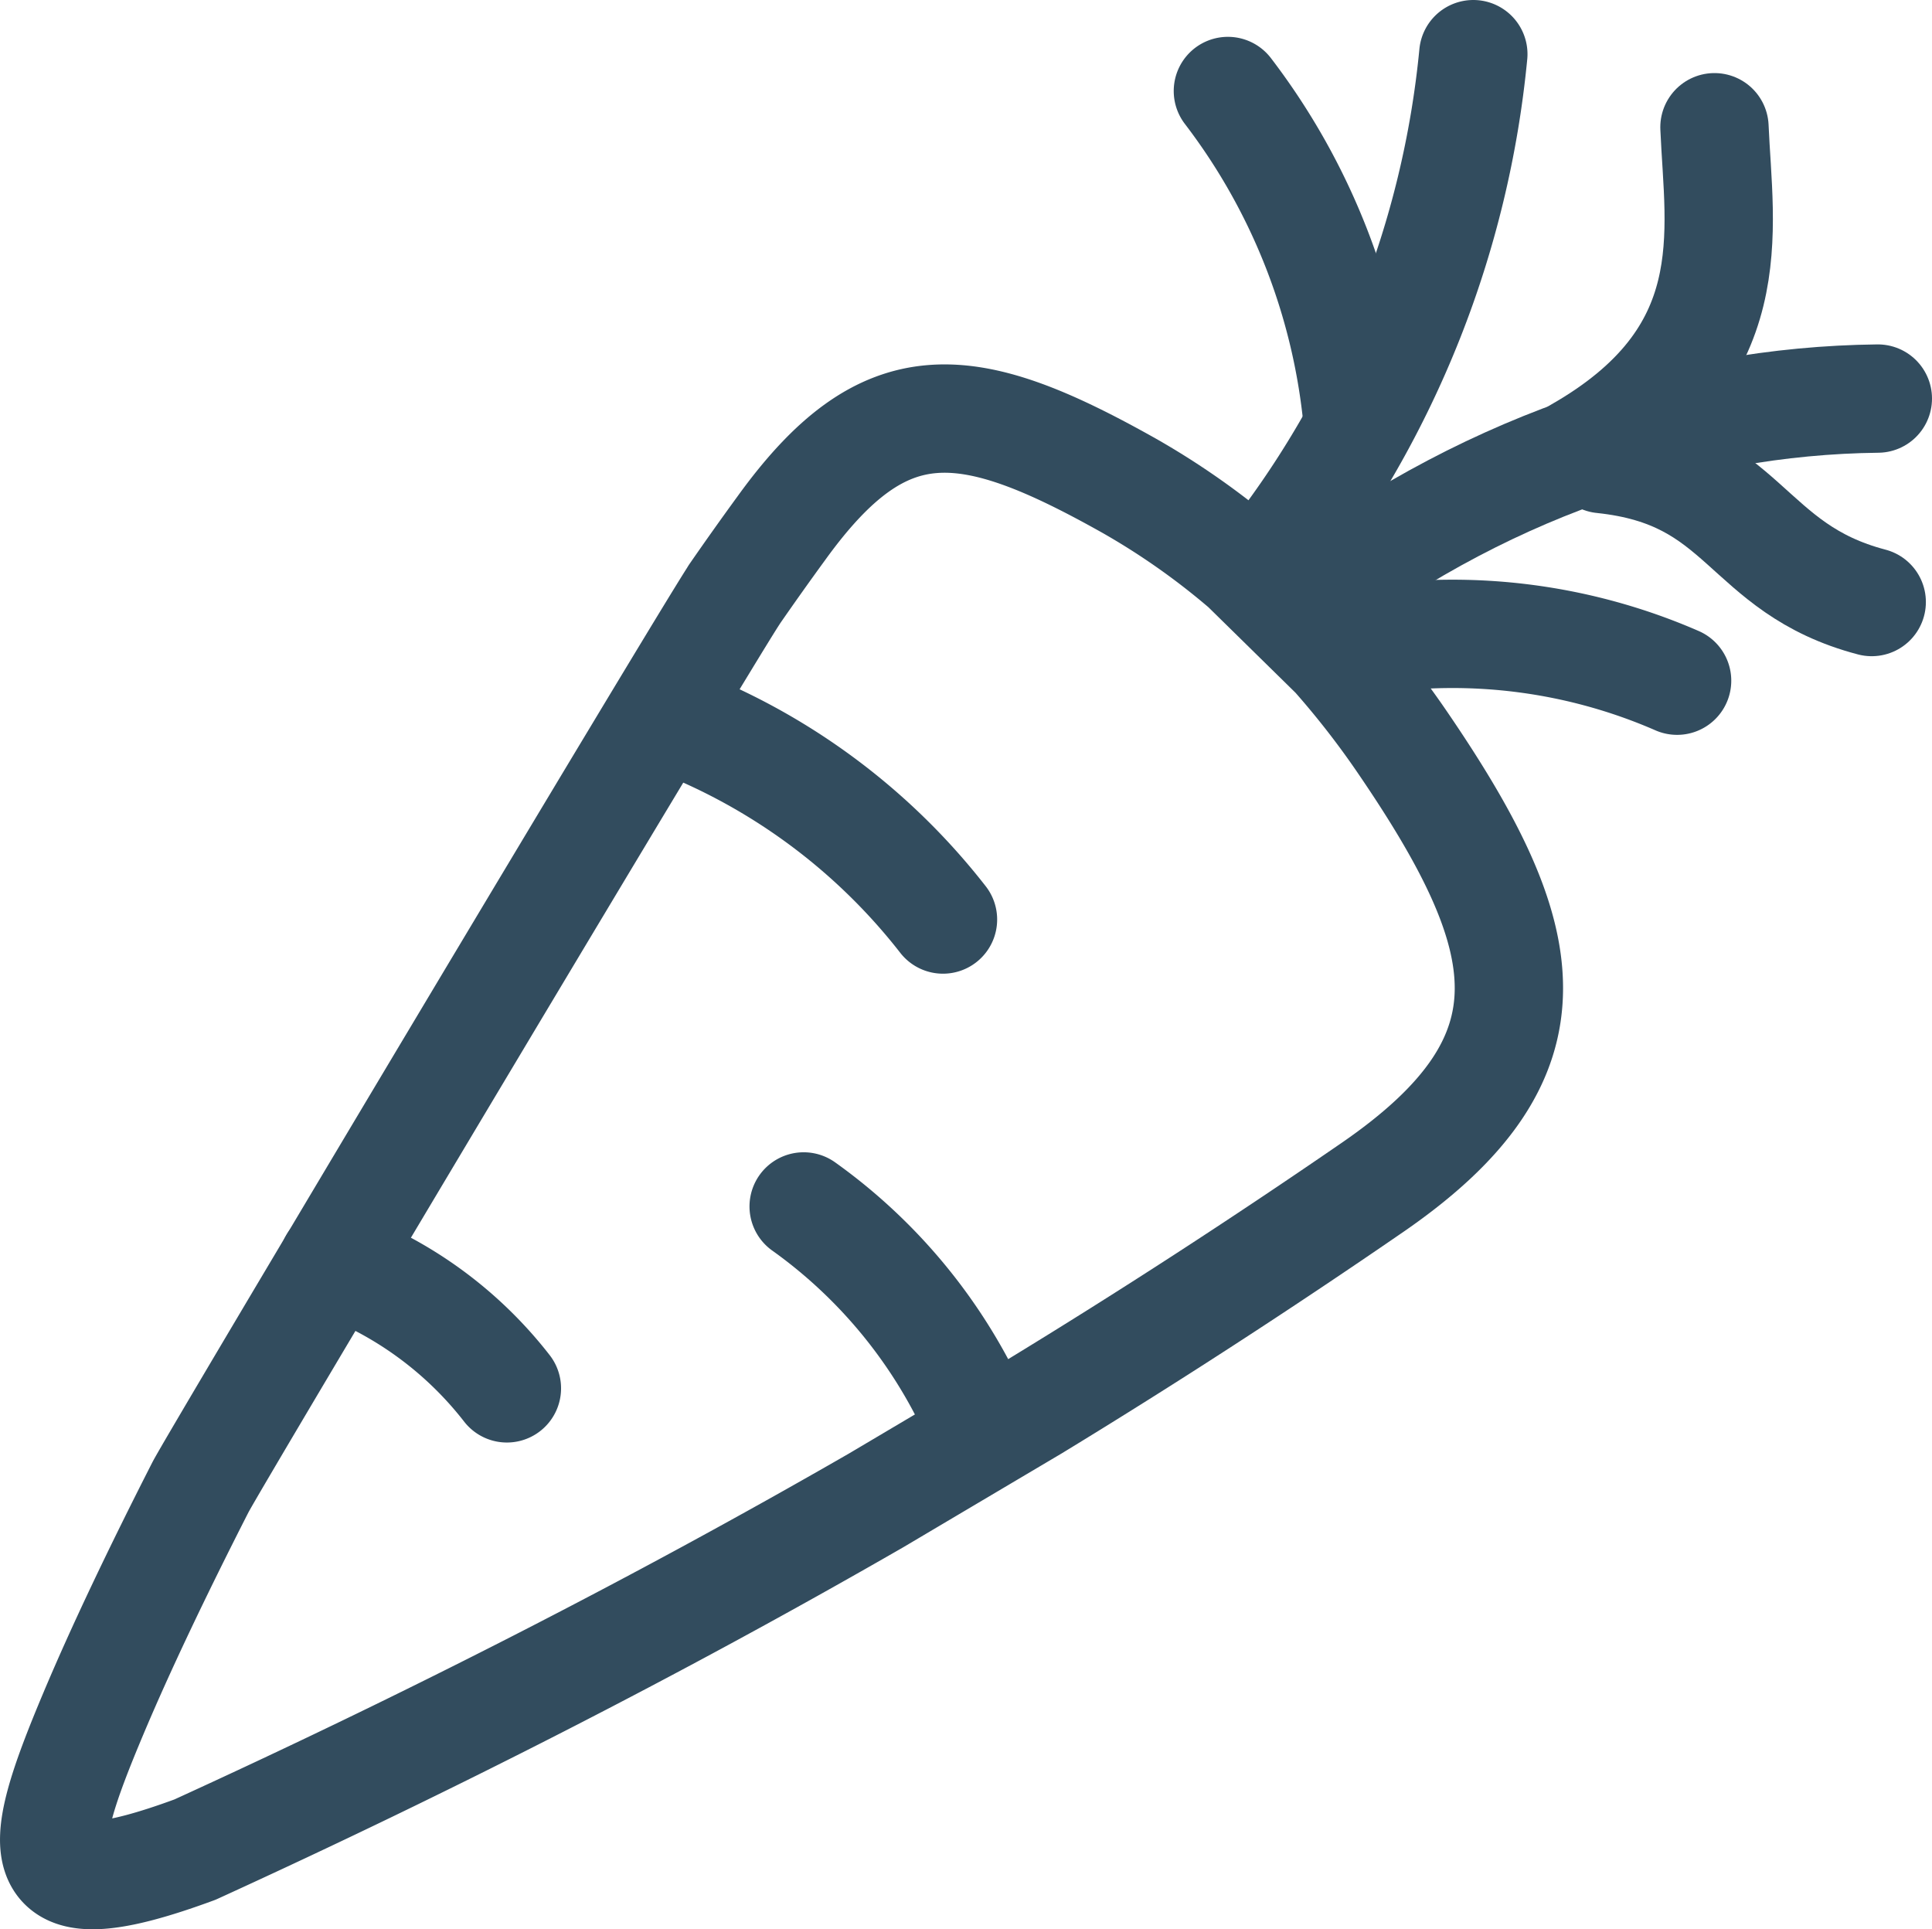 <svg id="Слой_1" data-name="Слой 1" xmlns="http://www.w3.org/2000/svg" viewBox="0 0 356.68 356.14"><defs><style>.cls-1{fill:none;stroke:#324c5e;stroke-linecap:round;stroke-linejoin:round;stroke-width:20px;}</style></defs><title>carrot</title><path class="cls-1" d="M174.09,169.75a115.49,115.49,0,0,0-51.94-37.66"/><path class="cls-1" d="M135.51,109.84C128.9,119.94,39.47,269.7,37,274.57c-8.12,15.92-14.87,30.15-19.72,41.67C6.08,342.83,4.67,353,36,341.45,78.58,322,120.49,300.74,161.72,277l29.15-17.27q31.58-19.24,62.62-40.6c35-24.15,30.11-46,5.28-82.3A162.38,162.38,0,0,0,246.43,121l-16.58-16.28a136.93,136.93,0,0,0-21.3-15c-30.12-16.94-45.21-18.6-64.22,7.68q-4.38,6-8.81,12.4Z"/><path class="cls-1" d="M93.58,256.3A71.31,71.31,0,0,0,61.51,233"/><path class="cls-1" d="M181.59,264.72a96.32,96.32,0,0,0-33.22-42"/><path class="cls-1" d="M346.68,73.58c-36.7.41-74,13.07-107.57,39.08"/><path class="cls-1" d="M235.28,102.63A179.37,179.37,0,0,0,272,10"/><path class="cls-1" d="M295.81,84.75c26.69,2.79,26,20.16,49.74,26.39"/><path class="cls-1" d="M291.24,83.42c31.06-17.69,26.11-40.51,25.28-59.93"/><path class="cls-1" d="M309.62,125.66a103.76,103.76,0,0,0-57.16-7.45"/><path class="cls-1" d="M250.69,78.39a119,119,0,0,0-24-61.59"/></svg>